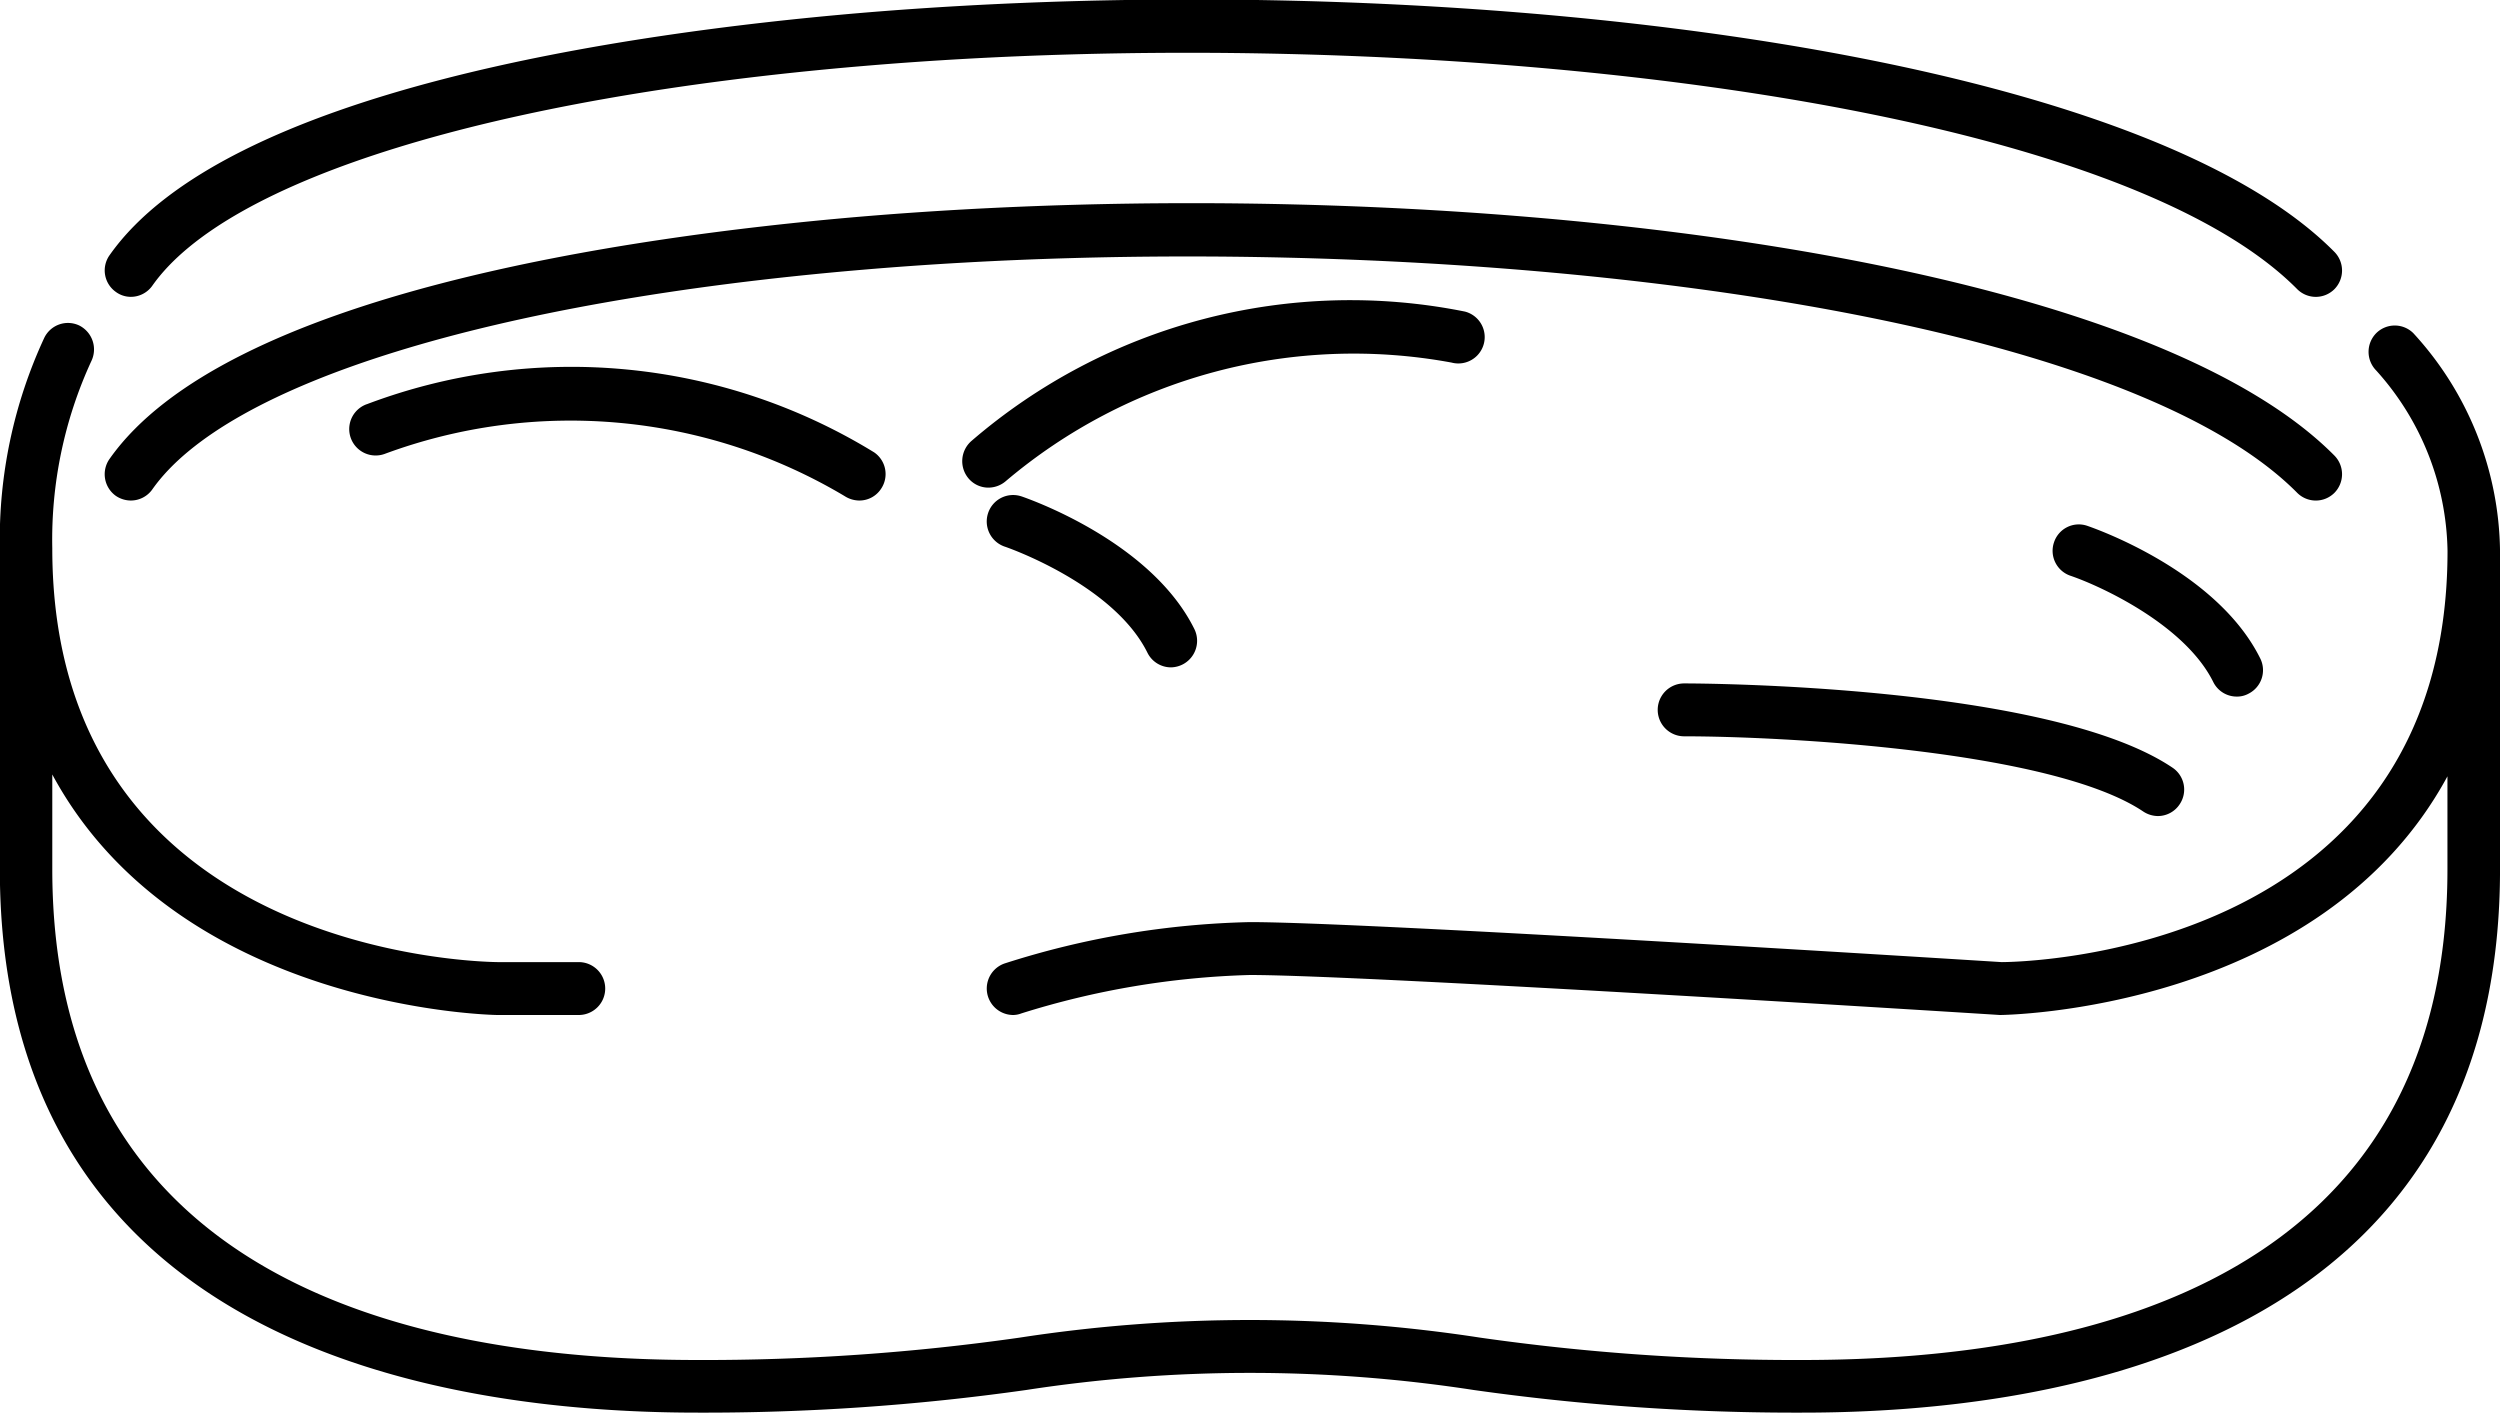 <svg xmlns="http://www.w3.org/2000/svg" width="95" height="53.69" viewBox="0 0 95 53.69">
  <path id="LEG_ICO" data-name="LEG ICO" d="M666.675,1878.94a1,1,0,0,0-1.409,0,1.01,1.01,0,0,0,0,1.42,10.472,10.472,0,0,1,2.709,6.85c0,15.42-16.313,15.63-16.944,15.63-0.982-.06-24.086-1.52-28.566-1.52a32.808,32.808,0,0,0-9.317,1.57,1.007,1.007,0,0,0,.316,1.96,0.883,0.883,0,0,0,.315-0.06,31.794,31.794,0,0,1,8.686-1.46c4.418,0,28.2,1.5,28.5,1.52,0.152,0,12.168-.14,17.007-9.07v3.53c0,15.41-13.328,18.65-24.508,18.65a84.542,84.542,0,0,1-12.25-.85,57.5,57.5,0,0,0-17.5,0,84.547,84.547,0,0,1-12.251.85c-11.18,0-24.507-3.24-24.507-18.65v-3.6c4.821,8.93,16.758,9.14,16.913,9.14h3.093a1.005,1.005,0,0,0,0-2.01h-3.087c-0.691-.01-16.919-0.3-16.919-15.72a16.2,16.2,0,0,1,1.485-7.12,1.018,1.018,0,0,0-.458-1.35,1,1,0,0,0-1.333.47,18.2,18.2,0,0,0-1.687,8c0,0.02,0,.05,0,0.08l0,0.01v12.1c0,17.97,16.6,20.65,26.5,20.65a87.17,87.17,0,0,0,12.5-.86,55.948,55.948,0,0,1,17.007,0,87.154,87.154,0,0,0,12.5.86c9.9,0,26.5-2.68,26.5-20.65v-12.1A12.446,12.446,0,0,0,666.675,1878.94Zm-27.708,13.31a1.005,1.005,0,0,0,0,2.01c3.671,0,13.964.52,17.449,2.86a1.025,1.025,0,0,0,.553.17,0.994,0.994,0,0,0,.829-0.45,1,1,0,0,0-.276-1.39C652.825,1892.29,639.53,1892.25,638.967,1892.25Zm21,0.5a0.9,0.9,0,0,0,.446-0.11,1,1,0,0,0,.445-1.34c-1.665-3.36-6.377-4.97-6.577-5.04a0.991,0.991,0,0,0-1.26.63,1,1,0,0,0,.63,1.27c1.143,0.39,4.346,1.86,5.424,4.04A0.993,0.993,0,0,0,659.97,1892.75Zm-46.191-7.61a1,1,0,0,0-1.26.64,1.009,1.009,0,0,0,.628,1.27c0.041,0.01,4.131,1.42,5.426,4.03a1,1,0,0,0,.892.56,1.01,1.01,0,0,0,.891-1.46C618.689,1886.82,613.979,1885.21,613.779,1885.14Zm-33.834-7.58a1,1,0,0,0,.813-0.42c2.841-4.04,12.933-7.16,27-8.35,20.454-1.74,47.113,1.01,54.51,8.48a1,1,0,0,0,1.41,0,1.01,1.01,0,0,0,0-1.42c-7.907-7.98-34.722-10.88-56.09-9.07-8.733.75-24.041,2.92-28.454,9.2a1,1,0,0,0,.236,1.39A0.96,0.96,0,0,0,579.945,1877.56Zm0,7.74a1,1,0,0,0,.813-0.42c2.841-4.04,12.933-7.16,27-8.35,20.454-1.74,47.113,1.01,54.51,8.48a1,1,0,0,0,1.41,0,1.01,1.01,0,0,0,0-1.42c-7.907-7.98-34.722-10.88-56.09-9.07-8.733.75-24.041,2.93-28.454,9.2a1.01,1.01,0,0,0,.236,1.4A1.02,1.02,0,0,0,579.945,1885.3Zm8.963-3.66a1,1,0,0,0,.677,1.89,20.344,20.344,0,0,1,17.48,1.6,1.043,1.043,0,0,0,.56.17,0.983,0.983,0,0,0,.824-0.44,1,1,0,0,0-.259-1.39A21.992,21.992,0,0,0,588.908,1881.64Zm41.231-1.58a1,1,0,0,0,.5-1.94,22.054,22.054,0,0,0-18.744,4.91,1.017,1.017,0,0,0-.127,1.42,0.986,0.986,0,0,0,.767.36,1.021,1.021,0,0,0,.637-0.23A20.459,20.459,0,0,1,630.139,1880.06Z" transform="translate(-574.969 -1866.28)"/>
</svg>
